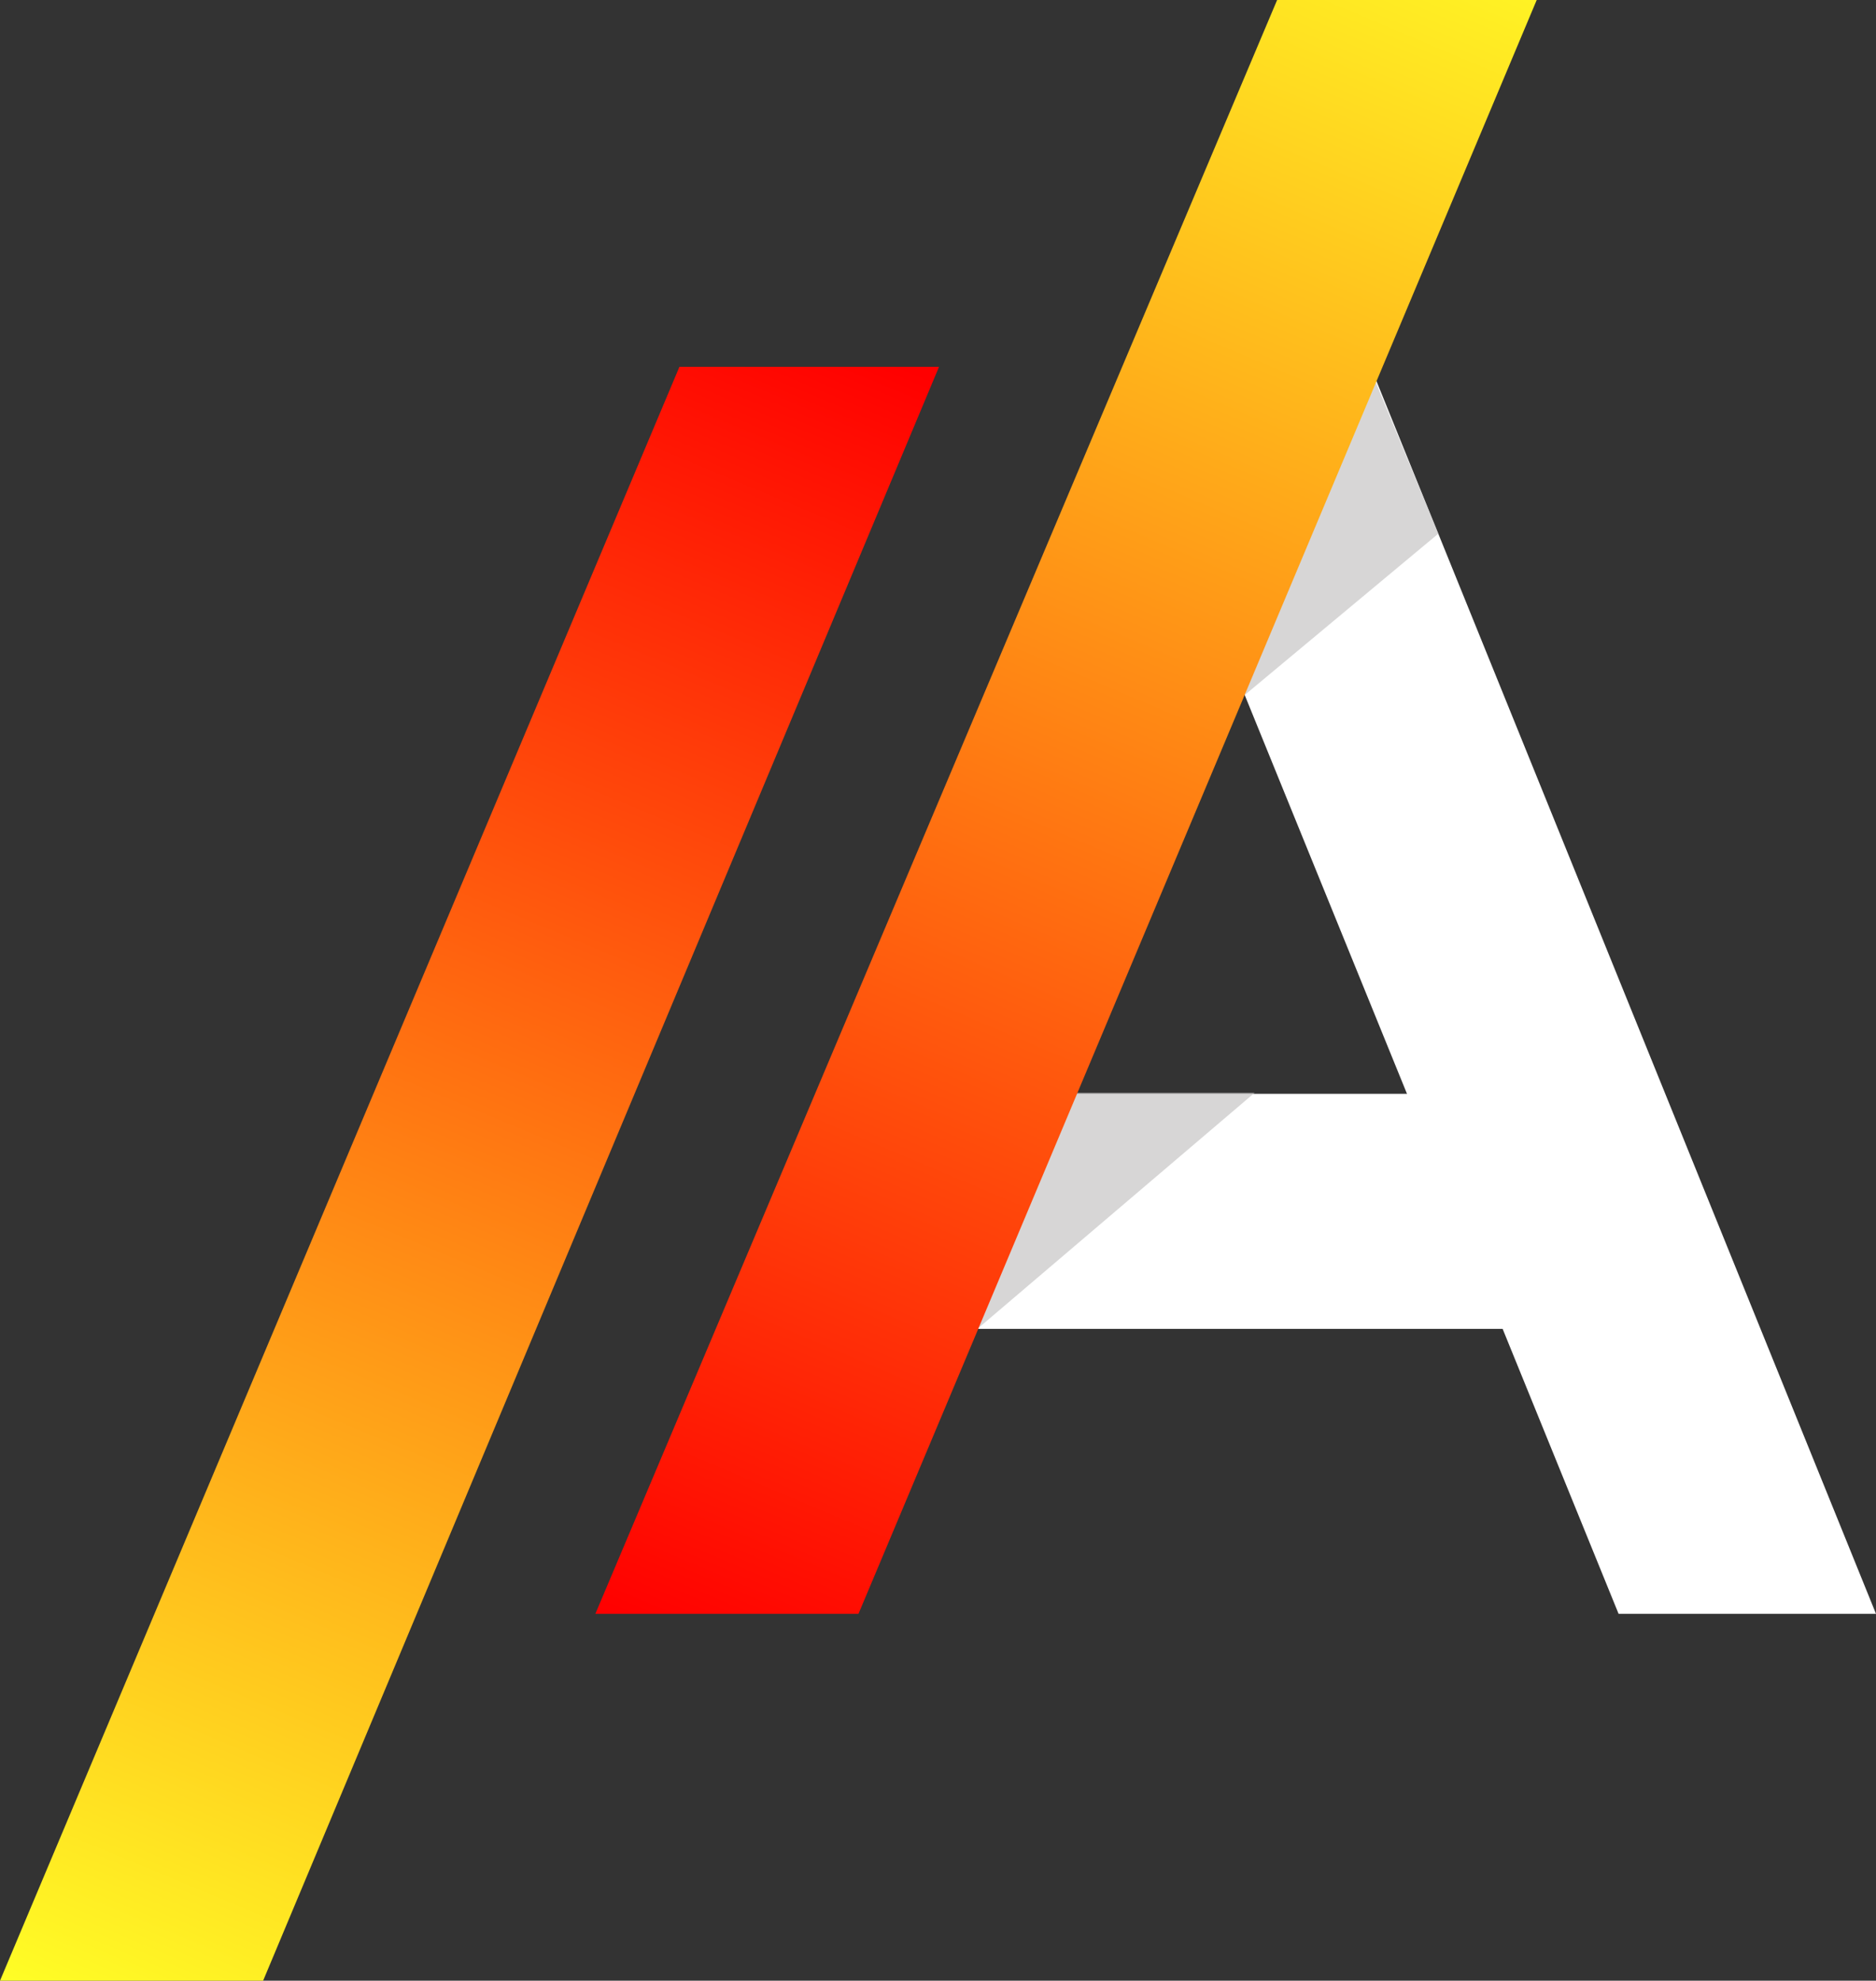 <svg xmlns="http://www.w3.org/2000/svg" xmlns:xlink="http://www.w3.org/1999/xlink" viewBox="0 0 111.58 117.81"><rect x="0" y="0" width="111.58" height="117.81" fill="#333333" stroke="none"/><defs><linearGradient id="a" x1="6.54" y1="121.15" x2="48.79" y2="19.74" gradientUnits="userSpaceOnUse"><stop offset="0" stop-color="#ffff26"></stop><stop offset="1" stop-color="red"></stop></linearGradient><linearGradient id="b" x1="87.2" y1="-8.01" x2="42.13" y2="98.56" xlink:href="#a"></linearGradient></defs><g style="isolation:isolate"><polygon points="15.65 117.81 55.85 21.82 40.41 21.82 0 117.81 15.65 117.81" style="fill:url(#a)"></polygon><polygon points="98.09 65.06 59.38 65.06 55.12 79.04 98.09 79.04 98.09 65.06" style="fill:#fff"></polygon><polygon points="111.58 95.99 81.87 22.67 67.27 24.72 96.27 95.99 111.58 95.99" style="fill:#fff"></polygon><path d="M58.18,79s3.47-14,3.44-14h13Z" style="fill:#c6c5c5;mix-blend-mode:multiply;opacity:0.7"></path><polygon points="74.03 41.34 80.68 19.96 85.55 31.74 74.03 41.34" style="fill:#c6c5c5;mix-blend-mode:multiply;opacity:0.7"></polygon><polygon points="51.06 95.99 91.4 0 75.96 0 35.41 95.99 51.06 95.99" style="fill:url(#b)"></polygon></g></svg>